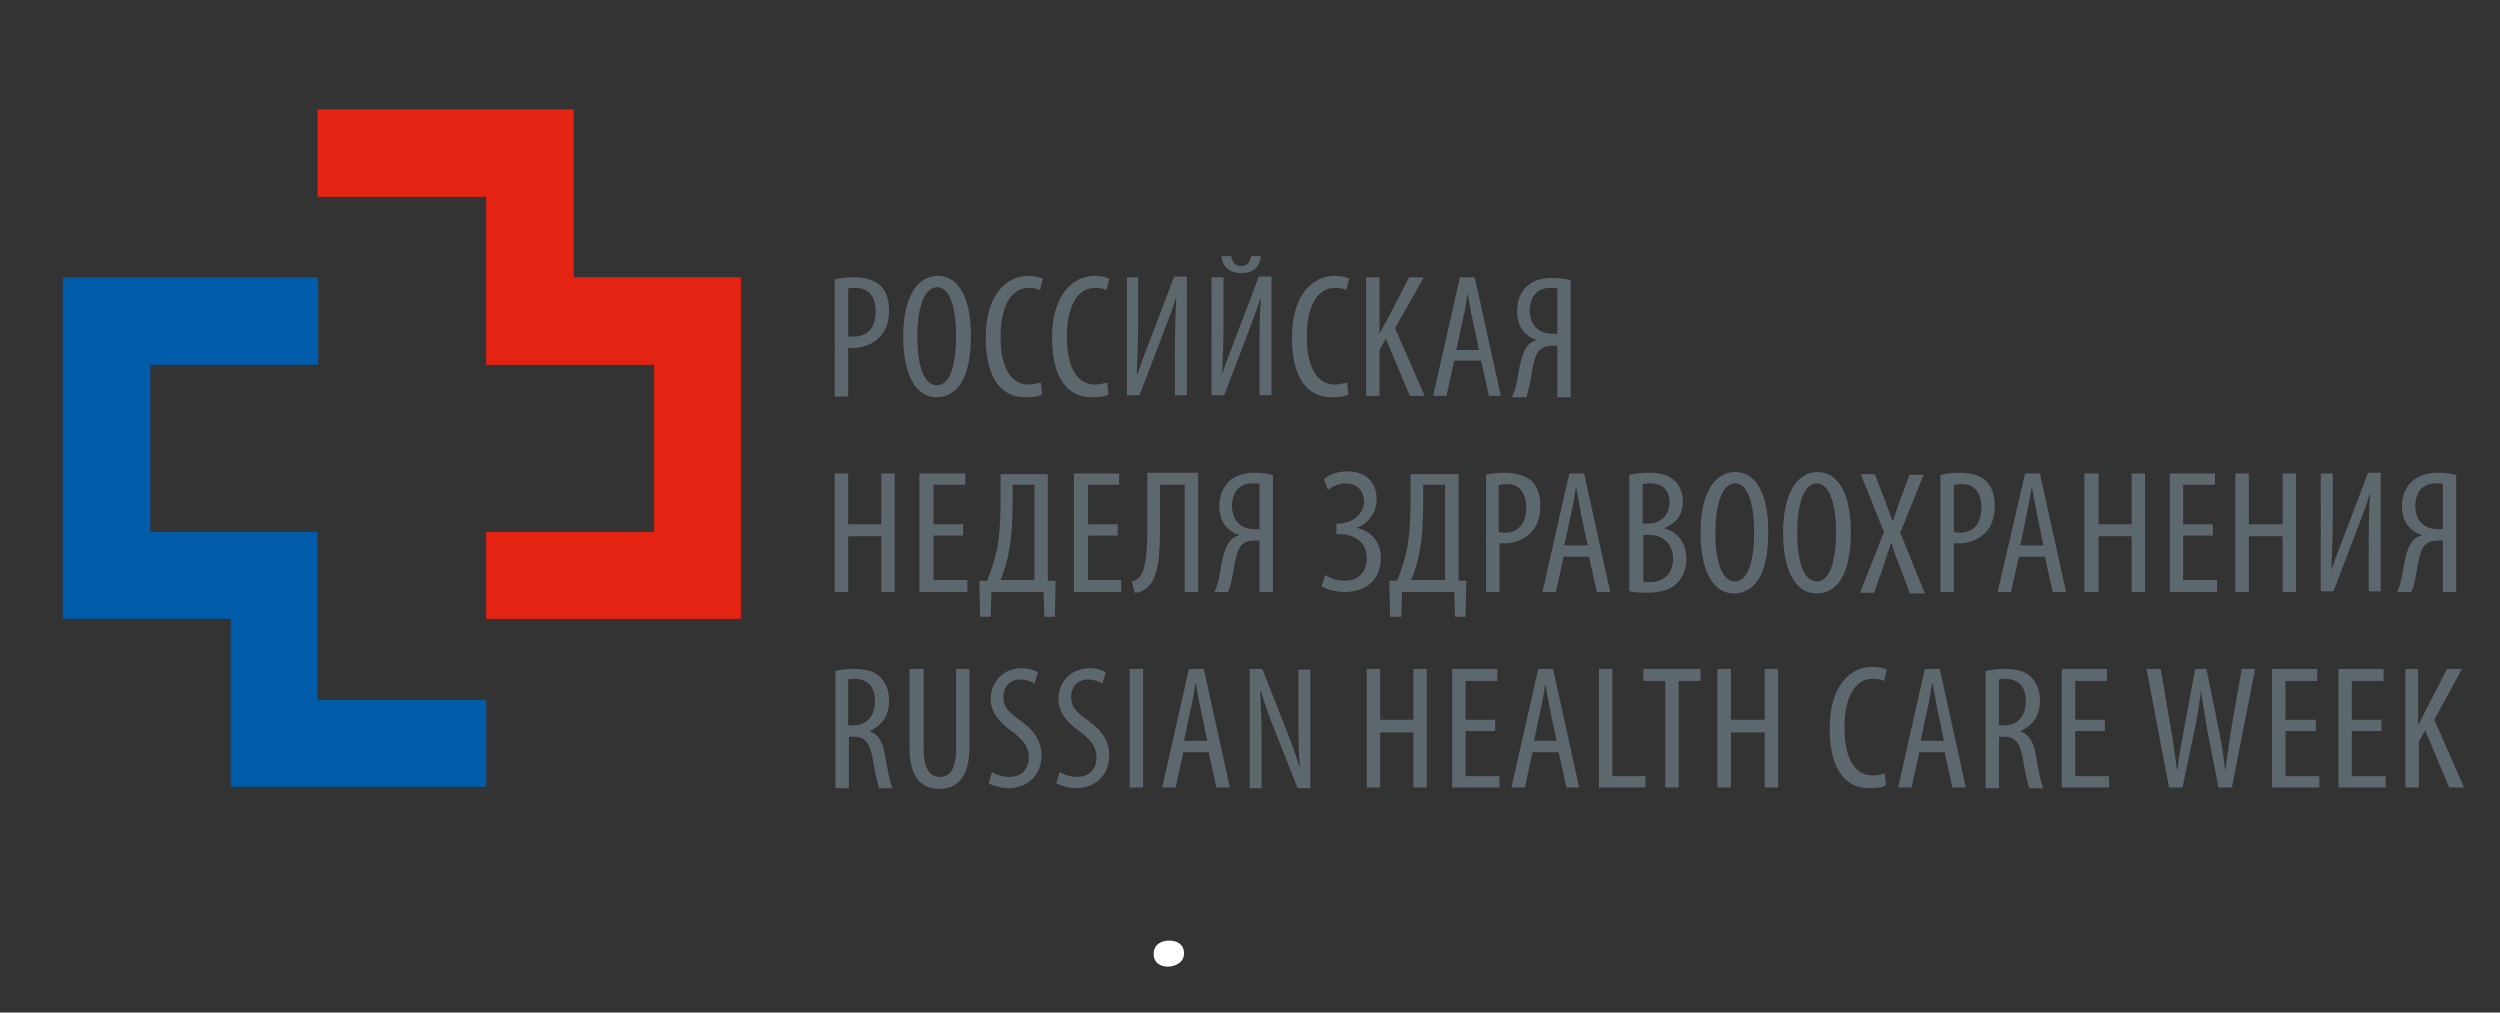 <?xml version="1.0" encoding="UTF-8"?> <svg xmlns="http://www.w3.org/2000/svg" xmlns:xlink="http://www.w3.org/1999/xlink" version="1.1" id="Layer_1" x="0px" y="0px" viewBox="0 0 354.3 143.5" style="enable-background:new 0 0 354.3 143.5;" xml:space="preserve"><rect x="0" y="0" width="354.3" height="143.5" fill="#333333" stroke="none"/> <style type="text/css"> .st0{fill:#5D686E;} .st1{fill:#E42313;} .st2{fill:#005CA9;} .st3{fill:#FFFFFF;} </style> <path class="st0" d="M118.3,39.6c0.8-0.2,1.7-0.3,2.8-0.3c1.5,0,2.9,0.4,3.7,1.2c0.8,0.8,1.2,2,1.2,3.5c0,1.5-0.4,2.6-1,3.4 c-0.9,1.2-2.5,1.9-4,1.9c-0.3,0-0.6,0-0.8,0v6.9h-1.9V39.6z M120.2,47.7c0.2,0,0.4,0,0.8,0c1.9,0,3.1-1.2,3.1-3.6 c0-1.7-0.7-3.3-2.8-3.3c-0.5,0-0.8,0-1.1,0.1V47.7z"></path> <path class="st0" d="M137.6,47.6c0,6.3-2.1,8.7-4.9,8.7c-2.8,0-4.7-3-4.7-8.6c0-5.6,2-8.6,4.9-8.6C135.9,39.1,137.6,42.3,137.6,47.6 M130,47.7c0,3.5,0.7,6.9,2.8,6.9s2.7-3.7,2.7-7c0-3.1-0.6-6.9-2.7-6.9C130.7,40.8,130,44.3,130,47.7"></path> <path class="st0" d="M147.7,55.9c-0.5,0.3-1.4,0.4-2.4,0.4c-3.3,0-5.6-2.6-5.6-8.4c0-6.6,3.3-8.8,6-8.8c1,0,1.7,0.2,2.1,0.4 l-0.4,1.6c-0.4-0.2-0.8-0.3-1.7-0.3c-1.8,0-3.9,1.7-3.9,6.9c0,5.1,1.9,6.8,4,6.8c0.7,0,1.4-0.2,1.7-0.3L147.7,55.9z"></path> <path class="st0" d="M157.1,55.9c-0.5,0.3-1.4,0.4-2.4,0.4c-3.3,0-5.6-2.6-5.6-8.4c0-6.6,3.3-8.8,6-8.8c1,0,1.7,0.2,2.1,0.4 l-0.4,1.6c-0.4-0.2-0.8-0.3-1.7-0.3c-1.8,0-3.9,1.7-3.9,6.9c0,5.1,1.9,6.8,4,6.8c0.7,0,1.3-0.2,1.7-0.3L157.1,55.9z"></path> <path class="st0" d="M161.3,39.3v6c0,2.9-0.1,5.1-0.2,7.7h0.1c0.6-1.8,1.5-4,2.2-5.9l3-7.9h1.8v16.8h-1.7v-5.8 c0-3.6,0.1-5.7,0.2-7.9h-0.1c-0.6,2.1-1.4,3.9-2,5.6l-3.1,8.1h-1.8V39.3H161.3z"></path> <path class="st0" d="M173.4,39.3v6c0,2.9-0.1,5.1-0.2,7.7h0c0.6-1.8,1.5-4,2.2-5.9l3-7.9h1.8v16.8h-1.7v-5.8c0-3.6,0-5.7,0.2-7.9 h-0.1c-0.6,2.1-1.4,3.9-2,5.6l-3.1,8.1h-1.8V39.3H173.4z M174.5,36.3c0.1,0.7,0.4,1.4,1.4,1.4c0.9,0,1.3-0.7,1.4-1.4h1.4 c-0.2,1.6-1.1,2.4-2.8,2.4c-1.6,0-2.6-0.8-2.8-2.4H174.5z"></path> <path class="st0" d="M191.1,55.9c-0.5,0.3-1.4,0.4-2.4,0.4c-3.3,0-5.6-2.6-5.6-8.4c0-6.6,3.3-8.8,6-8.8c1,0,1.8,0.2,2.1,0.4 l-0.4,1.6c-0.4-0.2-0.8-0.3-1.7-0.3c-1.8,0-3.9,1.7-3.9,6.9c0,5.1,1.9,6.8,4,6.8c0.7,0,1.3-0.2,1.7-0.3L191.1,55.9z"></path> <path class="st0" d="M193.6,39.3h1.9v8h0c0.4-0.7,0.7-1.4,1.1-2l3.1-6h2.1l-4.1,7.2l4.2,9.6h-2.1l-3.4-8.1l-0.9,1.6v6.5h-1.9V39.3z"></path> <path class="st0" d="M206.1,51.1l-1.1,5h-1.9l3.8-16.8h2.1l3.7,16.8H211l-1.1-5H206.1z M209.6,49.6l-0.9-4.3 c-0.3-1.2-0.5-2.6-0.7-3.8H208c-0.2,1.3-0.4,2.7-0.7,3.8l-0.9,4.3H209.6z"></path> <path class="st0" d="M214.3,56.2c0.3-0.5,0.4-1.1,0.6-1.7c0.4-1.8,0.5-4.1,1.6-5.5c0.3-0.4,0.8-0.7,1.3-0.8v0 c-1.6-0.5-2.8-1.8-2.8-4.1c0-1.7,0.6-2.9,1.6-3.7c0.8-0.7,2-1,3.3-1c0.9,0,1.9,0.1,2.7,0.3v16.6h-1.9v-7.3H220 c-0.8,0-1.4,0.2-1.9,0.7c-0.9,1.1-1,3.6-1.4,5.1c-0.1,0.5-0.2,1-0.4,1.5H214.3z M220.7,40.9c-0.2-0.1-0.5-0.1-1-0.1 c-2,0-2.9,1.4-2.9,3.2c0,2.1,1.3,3.3,3.2,3.3c0.3,0,0.5,0,0.7,0V40.9z"></path> <polygon class="st0" points="120.2,67.1 120.2,74.3 124.9,74.3 124.9,67.1 126.8,67.1 126.8,83.9 124.9,83.9 124.9,76 120.2,76 120.2,83.9 118.3,83.9 118.3,67.1 "></polygon> <polygon class="st0" points="136.5,75.9 132.3,75.9 132.3,82.2 137.1,82.2 137.1,83.9 130.3,83.9 130.3,67.1 136.8,67.1 136.8,68.7 132.3,68.7 132.3,74.3 136.5,74.3 "></polygon> <path class="st0" d="M148.5,67.1v15.2l1.1,0l-0.1,5.1H148l-0.1-3.5h-7.4l-0.1,3.5h-1.5l-0.1-5.1l1.1,0c0.6-1.5,1.1-3,1.4-4.5 c0.4-2.2,0.5-4.4,0.5-6.8v-3.8H148.5z M143.5,71.3c0,2.3-0.1,4.6-0.5,6.7c-0.2,1.5-0.7,2.9-1.2,4.2h4.8V68.7h-3.1V71.3z"></path> <polygon class="st0" points="158.4,75.9 154.2,75.9 154.2,82.2 158.9,82.2 158.9,83.9 152.2,83.9 152.2,67.1 158.6,67.1 158.6,68.7 154.2,68.7 154.2,74.3 158.4,74.3 "></polygon> <path class="st0" d="M169.8,67.1v16.8h-1.9V68.7h-3.5v5.7c0,4.4-0.2,7.8-2.1,9.1c-0.4,0.3-0.9,0.5-1.5,0.5l-0.4-1.6 c0.3,0,0.6-0.2,0.9-0.4c1-0.9,1.3-3.1,1.3-7.3v-7.7H169.8z"></path> <path class="st0" d="M172.1,83.9c0.3-0.5,0.4-1.1,0.6-1.7c0.4-1.8,0.5-4.1,1.6-5.5c0.3-0.4,0.8-0.7,1.3-0.8v-0.1 c-1.6-0.5-2.8-1.8-2.8-4.1c0-1.7,0.7-2.9,1.6-3.7c0.8-0.6,2-1,3.3-1c0.9,0,1.9,0.1,2.7,0.3v16.6h-1.9v-7.3h-0.7 c-0.8,0-1.4,0.2-1.9,0.7c-0.9,1.1-1,3.6-1.4,5.1c-0.1,0.5-0.2,1-0.5,1.5H172.1z M178.5,68.6c-0.2-0.1-0.6-0.1-1-0.1 c-2,0-2.9,1.4-2.9,3.2c0,2.1,1.3,3.3,3.2,3.3c0.3,0,0.5,0,0.7,0V68.6z"></path> <path class="st0" d="M187.6,67.9c0.7-0.6,1.9-1.1,3.4-1.1c2.7,0,4.1,1.7,4.1,4c0,1.8-1.2,3.5-2.9,4v0c2.1,0.4,3.5,2,3.5,4.3 c0,3-2.1,4.8-5.1,4.8c-1.2,0-2.4-0.3-3.3-0.8l0.5-1.6c0.7,0.4,1.5,0.8,2.7,0.8c2.1,0,3.2-1.3,3.2-3.2c0-2.2-1.7-3.4-3.8-3.4h-0.5 v-1.5h0.4c1.7,0,3.5-1.3,3.5-3.1c0-1.6-1-2.6-2.6-2.6c-0.9,0-1.8,0.4-2.5,0.9L187.6,67.9z"></path> <path class="st0" d="M206.7,67.1v15.2l1.1,0l-0.1,5.1h-1.5l-0.1-3.5h-7.4l-0.1,3.5H197l-0.1-5.1l1.1,0c0.6-1.5,1.1-3,1.4-4.5 c0.4-2.2,0.5-4.4,0.5-6.8v-3.8H206.7z M201.7,71.3c0,2.3-0.1,4.6-0.5,6.7c-0.2,1.5-0.7,2.9-1.2,4.2h4.8V68.7h-3.1V71.3z"></path> <path class="st0" d="M210.5,67.3c0.8-0.2,1.7-0.3,2.8-0.3c1.5,0,2.9,0.4,3.8,1.2c0.8,0.8,1.2,2,1.2,3.5c0,1.5-0.4,2.6-1,3.4 c-0.9,1.2-2.5,1.9-4,1.9c-0.3,0-0.6,0-0.8,0v6.9h-1.9V67.3z M212.4,75.4c0.2,0,0.4,0.1,0.8,0.1c1.9,0,3.1-1.2,3.1-3.6 c0-1.7-0.7-3.3-2.8-3.3c-0.4,0-0.8,0.1-1.1,0.1V75.4z"></path> <path class="st0" d="M221.6,78.9l-1.1,5h-1.9l3.8-16.8h2.1l3.7,16.8h-1.9l-1.1-5H221.6z M225,77.3l-0.9-4.3 c-0.2-1.2-0.5-2.6-0.7-3.8h-0.1c-0.2,1.3-0.4,2.7-0.7,3.8l-0.9,4.3H225z"></path> <path class="st0" d="M230.9,67.3c0.8-0.2,1.7-0.3,2.8-0.3c1.5,0,2.8,0.3,3.7,1.2c0.7,0.7,1.1,1.7,1.1,2.9c0,1.7-0.9,3.1-2.6,3.7v0.1 c1.9,0.5,3.1,2.1,3.1,4.3c0,1.4-0.5,2.5-1.2,3.3c-0.9,1.1-2.5,1.5-4.4,1.5c-1.2,0-2-0.1-2.5-0.2V67.3z M232.8,74.2h0.9 c1.6,0,2.9-1.2,2.9-3c0-1.5-0.7-2.7-2.8-2.7c-0.4,0-0.8,0.1-1,0.1V74.2z M232.8,82.4c0.2,0.1,0.5,0.1,1,0.1c2,0,3.3-1.2,3.3-3.3 c0-2.3-1.6-3.4-3.4-3.4h-0.8V82.4z"></path> <path class="st0" d="M250.6,75.4c0,6.3-2.1,8.7-4.9,8.7c-2.8,0-4.7-3-4.7-8.6c0-5.6,2-8.6,4.9-8.6C248.9,66.9,250.6,70,250.6,75.4 M243.1,75.5c0,3.5,0.7,6.9,2.8,6.9c2.1,0,2.7-3.7,2.7-7c0-3.1-0.6-6.9-2.7-6.9C243.8,68.6,243.1,72.1,243.1,75.5"></path> <path class="st0" d="M262.3,75.4c0,6.3-2.1,8.7-4.9,8.7c-2.8,0-4.7-3-4.7-8.6c0-5.6,2-8.6,4.9-8.6C260.5,66.9,262.3,70,262.3,75.4 M254.7,75.5c0,3.5,0.7,6.9,2.8,6.9c2.1,0,2.7-3.7,2.7-7c0-3.1-0.6-6.9-2.8-6.9C255.4,68.6,254.7,72.1,254.7,75.5"></path> <path class="st0" d="M270.6,83.9l-1.5-4c-0.4-0.9-0.7-1.8-1-2.9H268c-0.4,1.1-0.7,2.1-1,3l-1.4,4h-2l3.4-8.6l-3.3-8.2h2l1.5,3.9 c0.3,0.8,0.6,1.6,1,2.7h0.1c0.4-1.2,0.6-1.9,0.9-2.7l1.4-3.8h2l-3.3,8.2l3.5,8.6H270.6z"></path> <path class="st0" d="M275,67.3c0.8-0.2,1.7-0.3,2.8-0.3c1.5,0,2.9,0.4,3.7,1.2c0.8,0.8,1.2,2,1.2,3.5c0,1.5-0.4,2.6-1,3.4 c-0.9,1.2-2.5,1.9-4,1.9c-0.3,0-0.6,0-0.8,0v6.9H275V67.3z M276.9,75.4c0.2,0,0.4,0.1,0.8,0.1c1.9,0,3.1-1.2,3.1-3.6 c0-1.7-0.7-3.3-2.8-3.3c-0.5,0-0.8,0.1-1.1,0.1V75.4z"></path> <path class="st0" d="M286.1,78.9l-1.1,5h-1.9l3.9-16.8h2.1l3.7,16.8h-1.9l-1.1-5H286.1z M289.6,77.3l-0.9-4.3 c-0.2-1.2-0.5-2.6-0.7-3.8h-0.1c-0.2,1.3-0.5,2.7-0.7,3.8l-0.9,4.3H289.6z"></path> <polygon class="st0" points="297.4,67.1 297.4,74.3 302.1,74.3 302.1,67.1 304,67.1 304,83.9 302.1,83.9 302.1,76 297.4,76 297.4,83.9 295.4,83.9 295.4,67.1 "></polygon> <polygon class="st0" points="313.6,75.9 309.4,75.9 309.4,82.2 314.2,82.2 314.2,83.9 307.5,83.9 307.5,67.1 313.9,67.1 313.9,68.7 309.4,68.7 309.4,74.3 313.6,74.3 "></polygon> <polygon class="st0" points="318.7,67.1 318.7,74.3 323.5,74.3 323.5,67.1 325.4,67.1 325.4,83.9 323.5,83.9 323.5,76 318.7,76 318.7,83.9 316.8,83.9 316.8,67.1 "></polygon> <path class="st0" d="M330.6,67.1v6c0,2.9-0.1,5.1-0.2,7.7h0c0.6-1.8,1.5-4,2.2-5.9l3-7.9h1.8v16.8h-1.7v-5.8c0-3.6,0-5.7,0.2-7.9 h-0.1c-0.6,2.1-1.4,3.9-2,5.6l-3.1,8.1h-1.8V67.1H330.6z"></path> <path class="st0" d="M339.7,83.9c0.3-0.5,0.4-1.1,0.6-1.7c0.4-1.8,0.5-4.1,1.6-5.5c0.3-0.4,0.8-0.7,1.3-0.8v-0.1 c-1.6-0.5-2.8-1.8-2.8-4.1c0-1.7,0.7-2.9,1.7-3.7c0.8-0.6,2-1,3.3-1c0.9,0,1.9,0.1,2.7,0.3v16.6h-1.9v-7.3h-0.7 c-0.8,0-1.4,0.2-1.9,0.7c-0.9,1.1-1,3.6-1.4,5.1c-0.1,0.5-0.2,1-0.5,1.5H339.7z M346.2,68.6c-0.2-0.1-0.5-0.1-1-0.1 c-2,0-2.9,1.4-2.9,3.2c0,2.1,1.3,3.3,3.2,3.3c0.3,0,0.5,0,0.7,0V68.6z"></path> <path class="st0" d="M118.3,95.1c0.8-0.2,1.8-0.3,2.7-0.3c1.7,0,2.9,0.3,3.8,1.2c0.8,0.8,1.2,2,1.2,3.3c0,2.1-1,3.5-2.7,4.3v0.1 c1.3,0.4,1.9,1.6,2.2,3.8c0.4,2.3,0.7,3.7,1,4.2h-1.9c-0.2-0.5-0.6-2.1-0.9-4.1c-0.4-2.3-1.1-3.2-2.7-3.2h-0.7v7.3h-1.9V95.1z M120.2,102.8h0.8c1.8,0,3-1.3,3-3.4c0-1.9-0.8-3.1-2.8-3.2c-0.4,0-0.8,0-1,0.1V102.8z"></path> <path class="st0" d="M130.9,94.8v11.3c0,3,1,4,2.3,4c1.4,0,2.3-1.1,2.3-4V94.8h1.9v11c0,4.4-1.8,6-4.3,6c-2.5,0-4.2-1.6-4.2-5.8 V94.8H130.9z"></path> <path class="st0" d="M140.6,109.4c0.5,0.4,1.6,0.7,2.4,0.7c1.8,0,2.8-1.1,2.8-2.8c0-1.5-0.9-2.5-2.2-3.5c-1.3-0.9-3.2-2.5-3.2-4.7 c0-2.5,1.8-4.4,4.4-4.4c1,0,1.9,0.3,2.3,0.6l-0.5,1.6c-0.4-0.3-1.1-0.6-2-0.6c-1.7,0-2.4,1.3-2.4,2.4c0,1.7,0.9,2.3,2.5,3.5 c2,1.4,2.9,3,2.9,4.8c0,2.9-2,4.7-4.7,4.7c-1.1,0-2.3-0.4-2.8-0.7L140.6,109.4z"></path> <path class="st0" d="M150.2,109.4c0.5,0.4,1.6,0.7,2.4,0.7c1.8,0,2.8-1.1,2.8-2.8c0-1.5-0.9-2.5-2.2-3.5c-1.3-0.9-3.2-2.5-3.2-4.7 c0-2.5,1.8-4.4,4.4-4.4c1.1,0,1.9,0.3,2.3,0.6l-0.5,1.6c-0.4-0.3-1.1-0.6-2-0.6c-1.7,0-2.4,1.3-2.4,2.4c0,1.7,0.9,2.3,2.5,3.5 c2,1.4,2.9,3,2.9,4.8c0,2.9-2,4.7-4.7,4.7c-1.1,0-2.3-0.4-2.8-0.7L150.2,109.4z"></path> <rect x="160.1" y="94.8" class="st0" width="1.9" height="16.8"></rect> <path class="st0" d="M167.7,106.6l-1.1,5h-1.9l3.8-16.8h2.1l3.7,16.8h-1.9l-1.1-5H167.7z M171.1,105l-0.9-4.3 c-0.3-1.2-0.5-2.6-0.7-3.8h-0.1c-0.2,1.3-0.4,2.7-0.7,3.8l-0.9,4.3H171.1z"></path> <path class="st0" d="M177.1,111.6V94.8h1.8l3.1,7.9c0.7,1.8,1.6,4,2.1,5.9h0.1c-0.2-2.6-0.2-4.8-0.2-7.7v-6h1.7v16.8h-1.8l-3.2-8.1 c-0.7-1.7-1.4-3.6-2-5.7h-0.1c0.1,2.2,0.2,4.4,0.2,8v5.8H177.1z"></path> <polygon class="st0" points="195.6,94.8 195.6,102 200.3,102 200.3,94.8 202.2,94.8 202.2,111.6 200.3,111.6 200.3,103.8 195.6,103.8 195.6,111.6 193.7,111.6 193.7,94.8 "></polygon> <polygon class="st0" points="211.9,103.6 207.7,103.6 207.7,110 212.5,110 212.5,111.6 205.8,111.6 205.8,94.8 212.2,94.8 212.2,96.5 207.7,96.5 207.7,102 211.9,102 "></polygon> <path class="st0" d="M217.2,106.6l-1.1,5h-1.9l3.8-16.8h2.1l3.7,16.8H222l-1.1-5H217.2z M220.6,105l-0.9-4.3 c-0.2-1.2-0.5-2.6-0.7-3.8H219c-0.2,1.3-0.4,2.7-0.7,3.8l-0.9,4.3H220.6z"></path> <polygon class="st0" points="226.6,94.8 228.5,94.8 228.5,110 233.2,110 233.2,111.6 226.6,111.6 "></polygon> <polygon class="st0" points="236,96.5 232.9,96.5 232.9,94.8 241,94.8 241,96.5 237.9,96.5 237.9,111.6 236,111.6 "></polygon> <polygon class="st0" points="245.3,94.8 245.3,102 250.1,102 250.1,94.8 252,94.8 252,111.6 250.1,111.6 250.1,103.8 245.3,103.8 245.3,111.6 243.4,111.6 243.4,94.8 "></polygon> <path class="st0" d="M267.3,111.3c-0.5,0.3-1.4,0.4-2.4,0.4c-3.3,0-5.6-2.6-5.6-8.4c0-6.6,3.3-8.8,6-8.8c1,0,1.7,0.2,2.1,0.4 l-0.4,1.6c-0.4-0.2-0.8-0.3-1.7-0.3c-1.8,0-3.9,1.7-3.9,6.9c0,5.1,1.9,6.8,4,6.8c0.7,0,1.4-0.2,1.7-0.3L267.3,111.3z"></path> <path class="st0" d="M272,106.6l-1.1,5H269l3.8-16.8h2.1l3.7,16.8h-1.9l-1.1-5H272z M275.5,105l-0.9-4.3c-0.2-1.2-0.5-2.6-0.7-3.8 h-0.1c-0.2,1.3-0.4,2.7-0.7,3.8l-0.9,4.3H275.5z"></path> <path class="st0" d="M281.4,95.1c0.8-0.2,1.8-0.3,2.7-0.3c1.7,0,2.9,0.3,3.8,1.2c0.8,0.8,1.2,2,1.2,3.3c0,2.1-1,3.5-2.7,4.3v0.1 c1.2,0.4,1.9,1.6,2.2,3.8c0.4,2.3,0.7,3.7,1,4.2h-2c-0.2-0.5-0.6-2.1-0.9-4.1c-0.4-2.3-1.1-3.2-2.7-3.2h-0.7v7.3h-1.9V95.1z M283.3,102.8h0.8c1.8,0,3-1.3,3-3.4c0-1.9-0.8-3.1-2.8-3.2c-0.4,0-0.8,0-1,0.1V102.8z"></path> <polygon class="st0" points="298.3,103.6 294.1,103.6 294.1,110 298.9,110 298.9,111.6 292.2,111.6 292.2,94.8 298.6,94.8 298.6,96.5 294.1,96.5 294.1,102 298.3,102 "></polygon> <path class="st0" d="M307.4,111.6l-3.2-16.8h2l1.4,8.1c0.4,2.1,0.6,4,0.9,6.1h0.1c0.2-2.1,0.6-3.9,1-6.1l1.5-8.1h1.6l1.6,7.9 c0.4,2,0.8,3.9,1,6.3h0.1c0.3-2.4,0.6-4.2,0.9-6.2l1.4-8h1.9l-3.3,16.8h-1.9l-1.6-8.2c-0.3-1.8-0.6-3.7-0.9-5.5h0 c-0.2,1.9-0.5,3.7-0.9,5.6l-1.7,8.1H307.4z"></path> <polygon class="st0" points="328.2,103.6 323.9,103.6 323.9,110 328.7,110 328.7,111.6 322,111.6 322,94.8 328.4,94.8 328.4,96.5 323.9,96.5 323.9,102 328.2,102 "></polygon> <polygon class="st0" points="337.5,103.6 333.3,103.6 333.3,110 338.1,110 338.1,111.6 331.4,111.6 331.4,94.8 337.8,94.8 337.8,96.5 333.3,96.5 333.3,102 337.5,102 "></polygon> <path class="st0" d="M340.8,94.8h1.9v8h0c0.4-0.7,0.7-1.4,1-2l3.1-6h2.1L345,102l4.2,9.6h-2.1l-3.4-8.1l-0.9,1.6v6.5h-1.9V94.8z"></path> <polygon class="st1" points="105,39.3 105,39.3 105,39.3 81.3,39.3 81.3,15.5 81.2,15.5 81.2,15.5 45,15.5 45,27.9 68.9,27.9 68.9,51.7 92.7,51.7 92.7,75.4 68.9,75.4 68.9,87.7 105,87.7 105,87.7 105,87.7 "></polygon> <polygon class="st2" points="45,99.2 45,75.4 21.3,75.4 21.3,51.7 45.1,51.7 45.1,39.3 9,39.3 9,39.3 8.9,39.3 8.9,87.7 8.9,87.7 8.9,87.7 32.7,87.7 32.7,111.5 32.7,111.5 32.7,111.5 68.9,111.5 68.9,99.2 "></polygon> <path class="st3" d="M167.8,135.1c0-1.2-0.9-1.8-2.1-1.8c-1.2,0-2.2,0.6-2.2,1.9c0,1.3,1,1.8,2.1,1.8 C166.8,136.9,167.8,136.3,167.8,135.1"></path> </svg> 